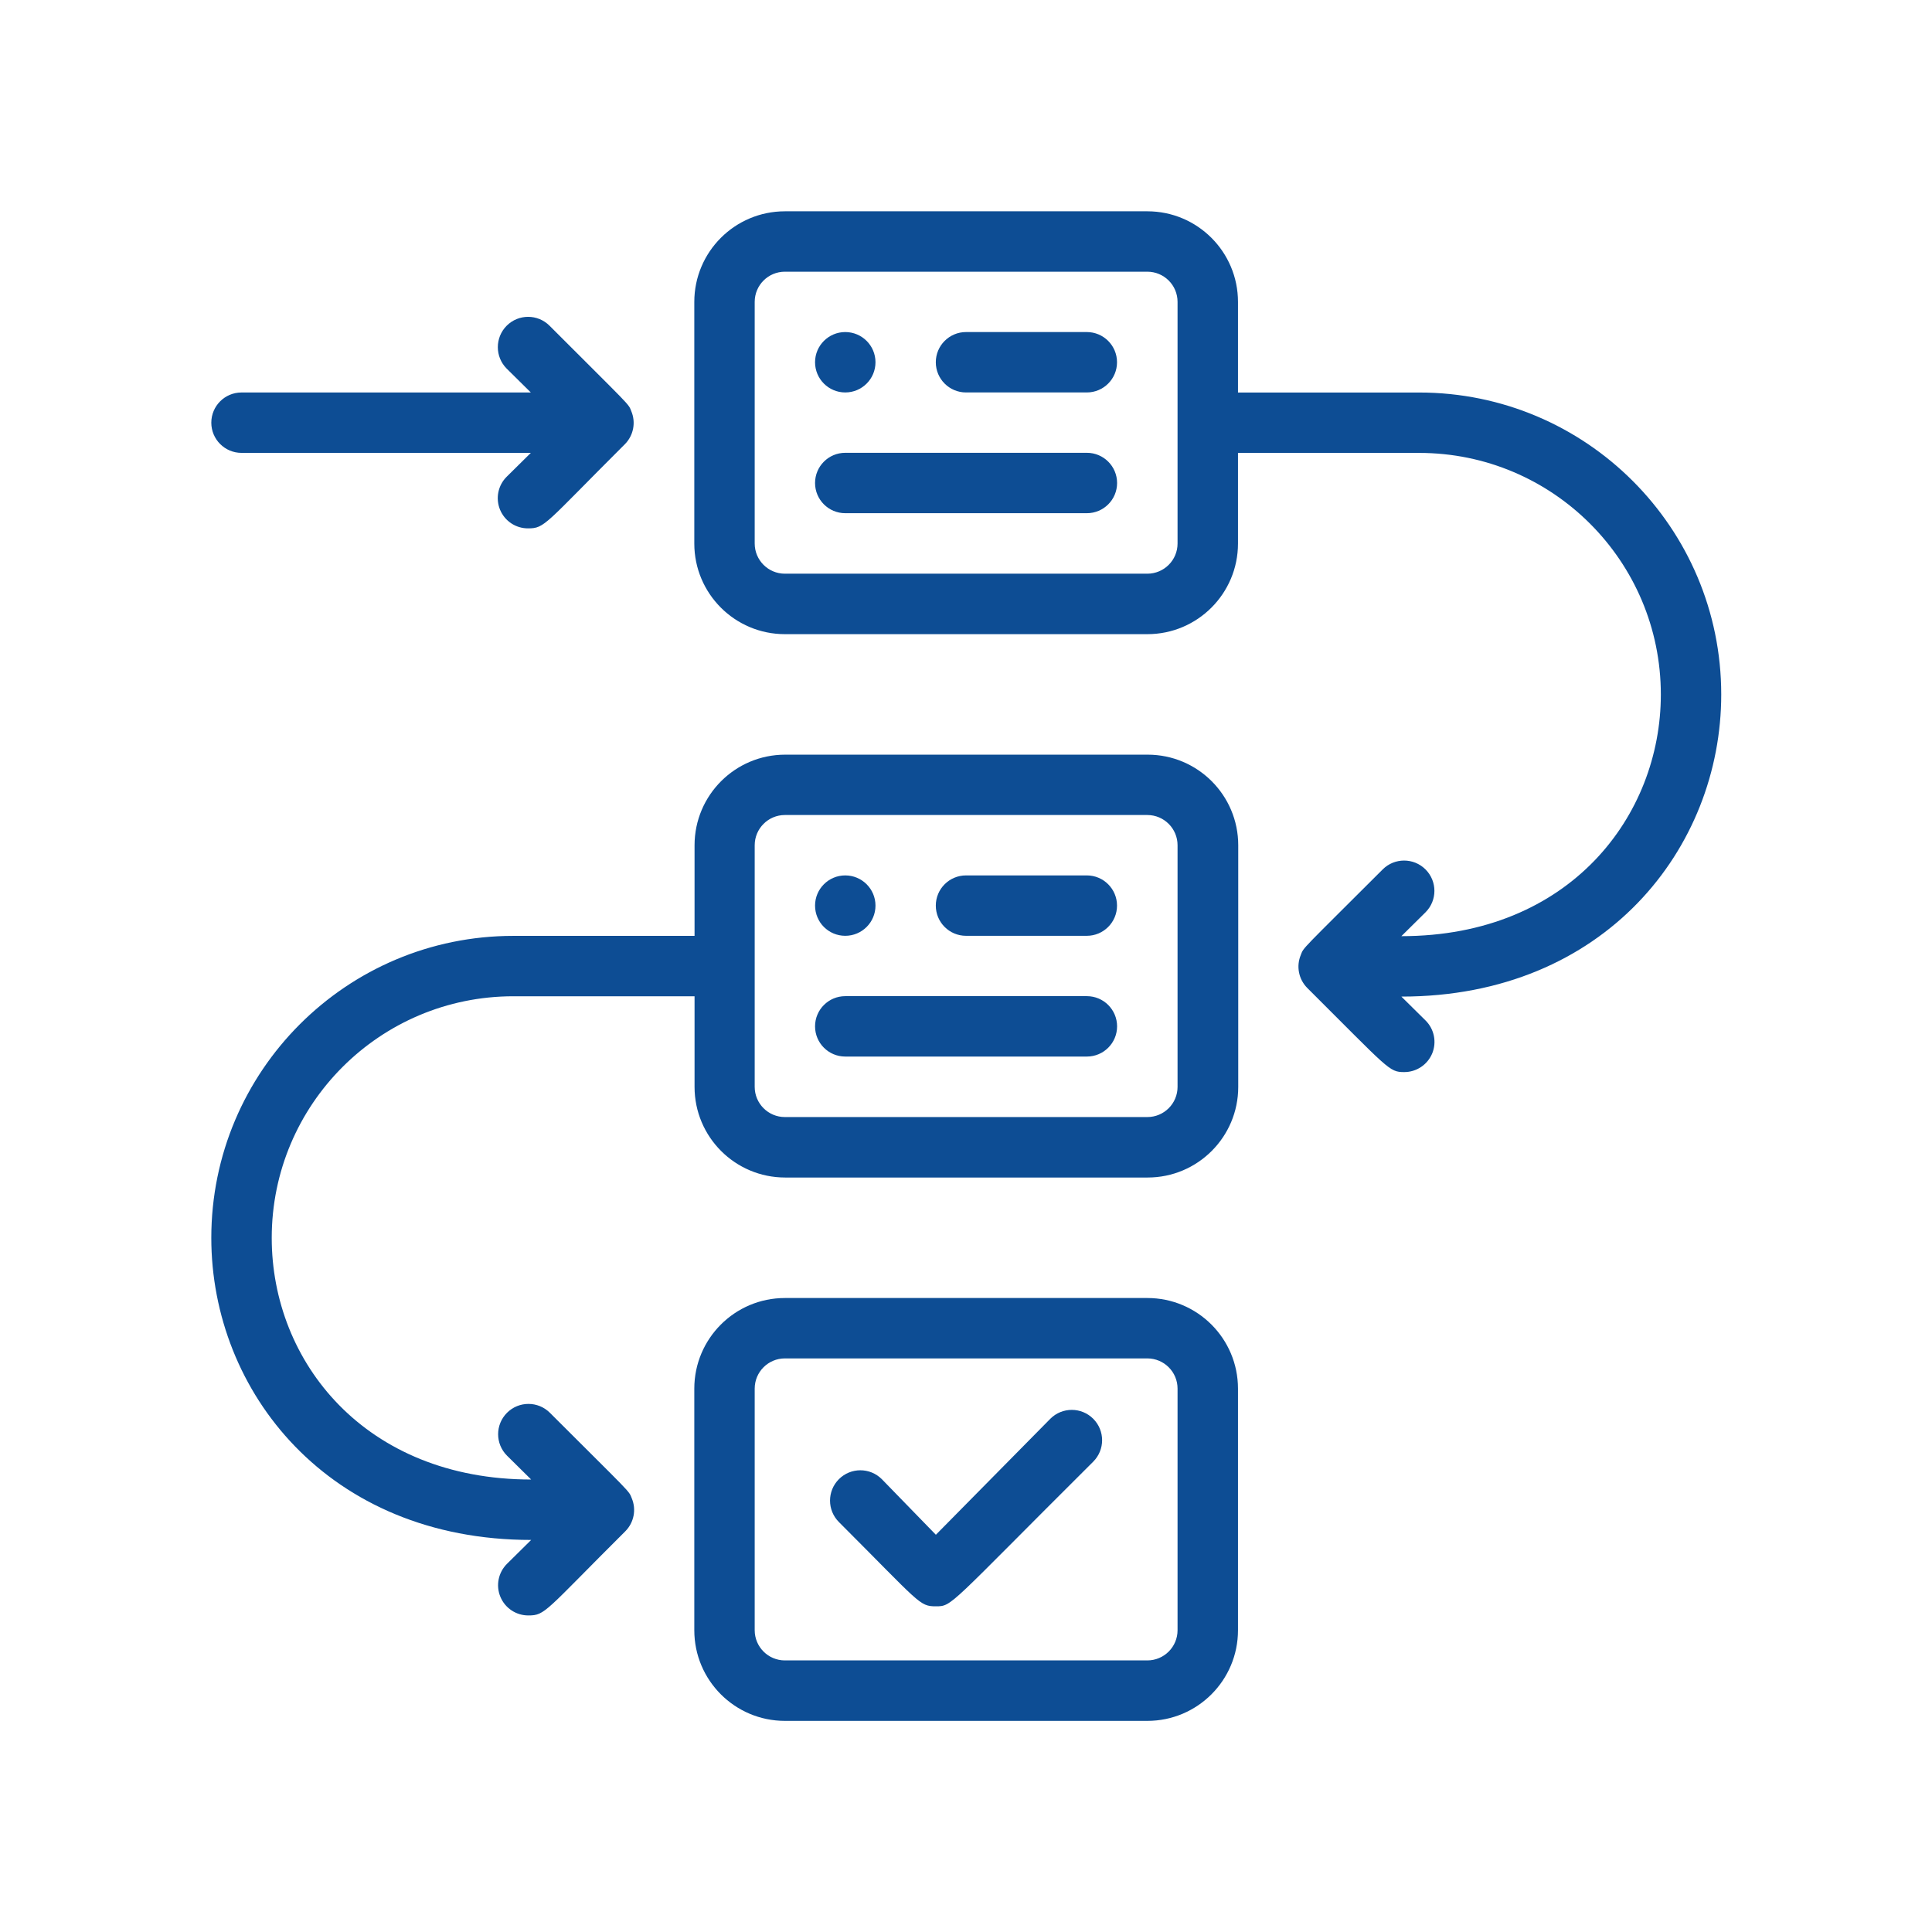 <?xml version="1.0" encoding="utf-8"?>
<svg width="54px" height="53.998px" viewBox="0 0 54 53.998" version="1.1" xmlns:xlink="http://www.w3.org/1999/xlink" xmlns="http://www.w3.org/2000/svg">
  <g id="planning">
    <path d="M0 0L54 0L54 53.998L0 53.998L0 0Z" id="Lunacy.Background" fill="none" fill-rule="evenodd" stroke="none" />
    <path d="M32.077 21.093L21.946 21.093C20.547 21.093 19.413 22.227 19.413 23.626L19.413 26.158L14.348 26.158C9.686 26.158 5.906 29.938 5.906 34.6C5.906 38.888 9.173 43.042 14.846 43.042L14.171 43.709C13.928 43.95 13.854 44.315 13.986 44.632C14.117 44.948 14.427 45.154 14.77 45.152C15.243 45.152 15.226 45.042 17.48 42.797C17.72 42.554 17.79 42.191 17.658 41.877C17.573 41.657 17.658 41.775 15.37 39.488C15.039 39.157 14.502 39.157 14.171 39.488C13.84 39.819 13.84 40.355 14.171 40.686L14.846 41.353C10.203 41.353 7.595 38.061 7.595 34.6C7.595 30.87 10.618 27.846 14.348 27.846L19.413 27.846L19.413 30.379C19.413 31.778 20.547 32.912 21.946 32.912L32.077 32.912C33.475 32.912 34.609 31.778 34.609 30.379L34.609 23.626C34.609 22.227 33.475 21.093 32.077 21.093L32.077 21.093ZM32.913 30.378C32.913 30.844 32.535 31.222 32.068 31.222L21.938 31.222C21.472 31.222 21.094 30.844 21.094 30.378L21.094 23.625C21.094 23.159 21.472 22.78 21.938 22.78L32.068 22.78C32.535 22.78 32.913 23.159 32.913 23.625L32.913 30.378ZM32.069 36.28L21.939 36.28C20.54 36.28 19.406 37.414 19.406 38.813L19.406 45.566C19.406 46.965 20.54 48.099 21.939 48.099L32.069 48.099C33.468 48.099 34.602 46.965 34.602 45.566L34.602 38.813C34.602 37.414 33.468 36.28 32.069 36.28L32.069 36.28ZM32.913 45.565C32.913 46.031 32.535 46.409 32.068 46.409L21.938 46.409C21.472 46.409 21.094 46.031 21.094 45.565L21.094 38.812C21.094 38.346 21.472 37.968 21.938 37.968L32.068 37.968C32.535 37.968 32.913 38.346 32.913 38.812L32.913 45.565ZM30.377 9.281L27 9.281C26.534 9.281 26.156 9.659 26.156 10.125C26.156 10.591 26.534 10.969 27 10.969L30.377 10.969C30.843 10.969 31.221 10.591 31.221 10.125C31.221 9.659 30.843 9.281 30.377 9.281L30.377 9.281ZM23.625 10.969C24.092 10.969 24.47 10.591 24.47 10.125C24.47 9.659 24.092 9.281 23.625 9.281C23.159 9.281 22.781 9.659 22.781 10.125C22.781 10.591 23.159 10.969 23.625 10.969L23.625 10.969ZM30.377 24.468L27 24.468C26.534 24.468 26.156 24.846 26.156 25.312C26.156 25.778 26.534 26.156 27 26.156L30.377 26.156C30.843 26.156 31.221 25.778 31.221 25.312C31.221 24.846 30.843 24.468 30.377 24.468L30.377 24.468ZM23.625 26.156C24.092 26.156 24.47 25.778 24.47 25.312C24.47 24.846 24.092 24.468 23.625 24.468C23.159 24.468 22.781 24.846 22.781 25.312C22.781 25.778 23.159 26.156 23.625 26.156L23.625 26.156ZM29.357 39.655L26.158 42.897L24.647 41.343C24.316 41.012 23.779 41.012 23.448 41.343C23.117 41.674 23.117 42.211 23.448 42.542C25.727 44.821 25.694 44.897 26.158 44.897C26.622 44.897 26.495 44.897 30.556 40.854C30.887 40.523 30.887 39.986 30.556 39.655C30.225 39.324 29.688 39.324 29.357 39.655L29.357 39.655ZM48.109 19.413C48.109 14.751 44.33 10.971 39.667 10.971L34.602 10.971L34.602 8.439C34.602 7.04 33.468 5.906 32.069 5.906L21.939 5.906C20.54 5.906 19.406 7.04 19.406 8.439L19.406 15.192C19.406 16.591 20.54 17.725 21.939 17.725L32.069 17.725C33.468 17.725 34.602 16.591 34.602 15.192L34.602 12.659L39.667 12.659C43.397 12.659 46.421 15.683 46.421 19.413C46.421 22.79 43.888 26.166 39.169 26.166L39.844 25.499C40.175 25.168 40.175 24.632 39.844 24.301C39.513 23.97 38.977 23.97 38.646 24.301C36.358 26.588 36.442 26.47 36.358 26.69C36.226 27.004 36.296 27.367 36.535 27.61C38.823 29.889 38.823 29.965 39.245 29.965C39.588 29.967 39.898 29.761 40.03 29.445C40.161 29.128 40.088 28.763 39.844 28.522L39.169 27.855C44.859 27.855 48.109 23.693 48.109 19.413L48.109 19.413ZM32.913 15.191C32.913 15.657 32.535 16.035 32.068 16.035L21.938 16.035C21.472 16.035 21.094 15.657 21.094 15.191L21.094 8.438C21.094 7.971 21.472 7.594 21.938 7.594L32.068 7.594C32.535 7.594 32.913 7.971 32.913 8.438L32.913 15.191ZM6.75 12.658L14.837 12.658L14.162 13.325C13.919 13.566 13.846 13.931 13.977 14.248C14.109 14.565 14.418 14.77 14.761 14.768C15.233 14.768 15.216 14.659 17.468 12.413C17.707 12.17 17.777 11.807 17.645 11.493C17.561 11.274 17.645 11.392 15.36 9.104C15.029 8.773 14.493 8.773 14.162 9.104C13.832 9.435 13.832 9.972 14.162 10.303L14.837 10.97L6.75 10.97C6.284 10.97 5.906 11.348 5.906 11.814C5.906 12.28 6.284 12.658 6.75 12.658L6.75 12.658ZM30.379 12.656L23.625 12.656C23.159 12.656 22.781 13.034 22.781 13.5C22.781 13.966 23.159 14.344 23.625 14.344L30.379 14.344C30.845 14.344 31.223 13.966 31.223 13.5C31.223 13.034 30.845 12.656 30.379 12.656L30.379 12.656ZM30.379 27.843L23.625 27.843C23.159 27.843 22.781 28.221 22.781 28.687C22.781 29.153 23.159 29.531 23.625 29.531L30.379 29.531C30.845 29.531 31.223 29.153 31.223 28.687C31.223 28.221 30.845 27.843 30.379 27.843L30.379 27.843Z" id="planning" fill="#0D4D94" fill-rule="evenodd" stroke="none" />
  </g>
</svg>